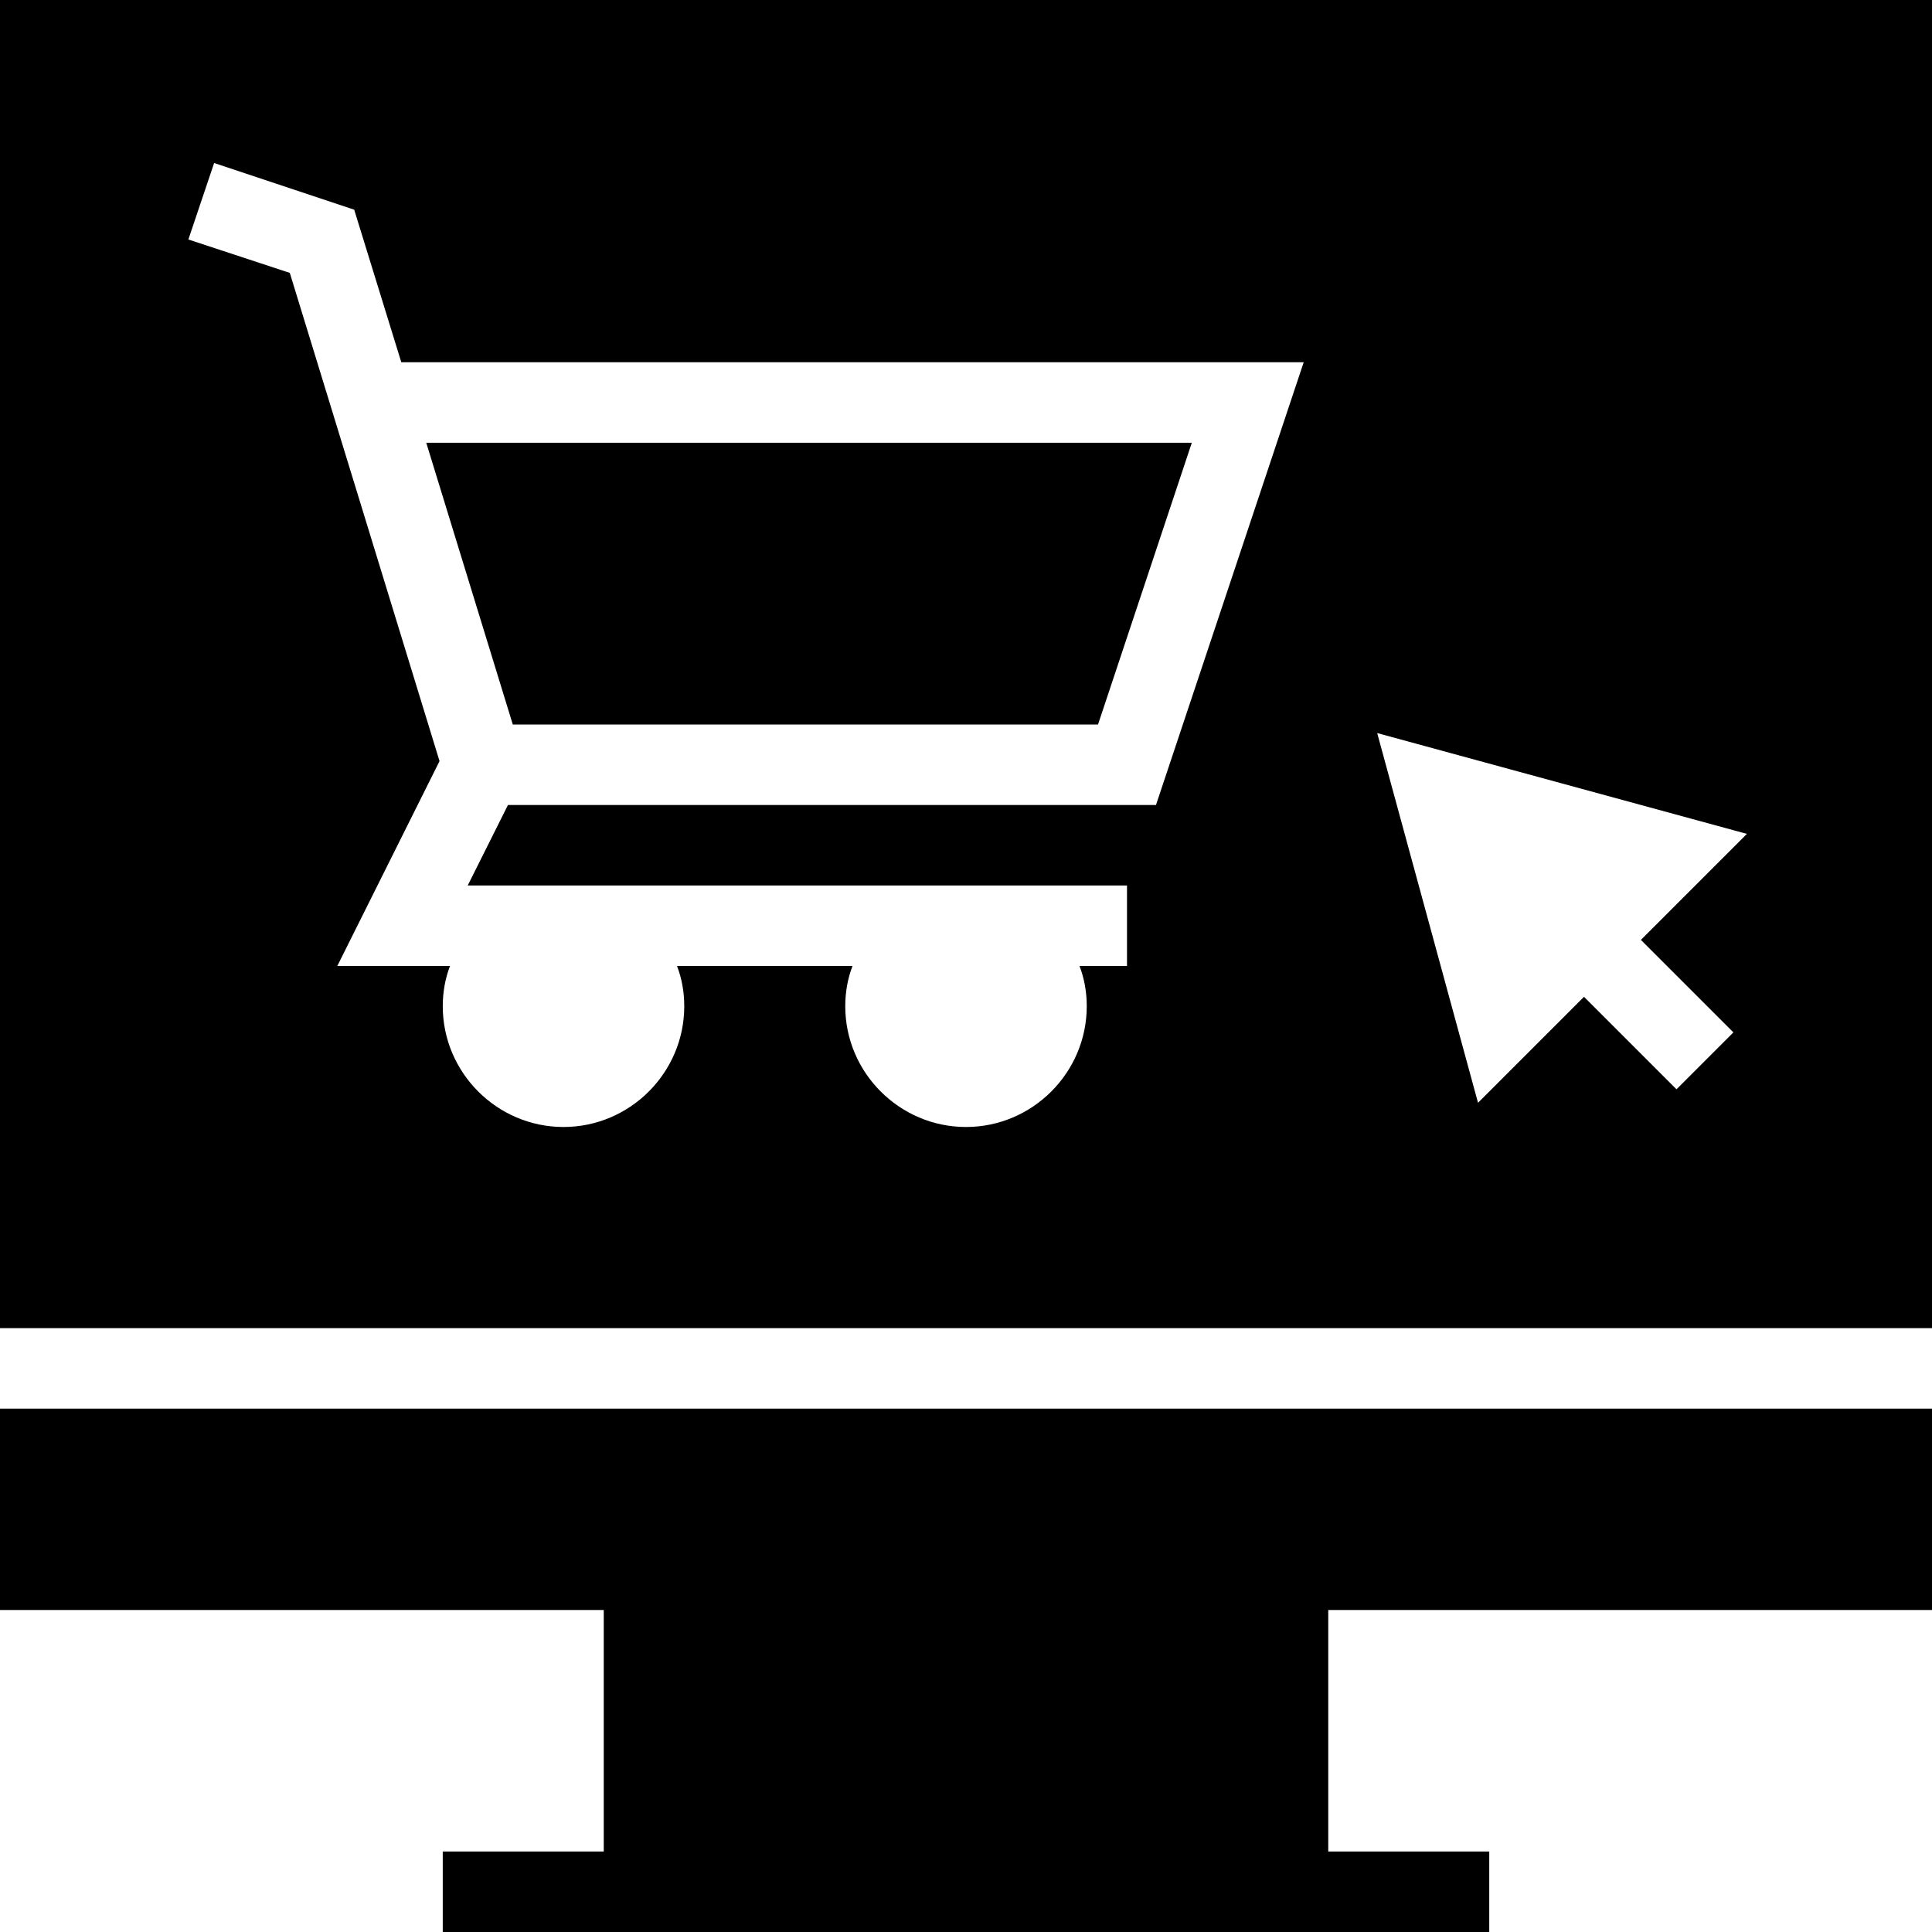 <?xml version="1.0" encoding="iso-8859-1"?>
<!-- Uploaded to: SVG Repo, www.svgrepo.com, Generator: SVG Repo Mixer Tools -->
<svg fill="#000000" height="800px" width="800px" version="1.1" id="Layer_1" xmlns="http://www.w3.org/2000/svg" xmlns:xlink="http://www.w3.org/1999/xlink" 
	 viewBox="0 0 472.615 472.615" xml:space="preserve">
<g>
	<g>
		<polygon points="472.615,393.846 472.615,344.586 0,344.586 0,393.846 147.692,393.846 147.692,452.923 108.308,452.923 
			108.308,472.615 364.308,472.615 364.308,452.923 324.923,452.923 324.923,393.846 		"/>
	</g>
</g>
<g>
	<g>
		<polygon points="104.271,108.308 125.44,177.231 268.603,177.231 291.545,108.308 		"/>
	</g>
</g>
<g>
	<g>
		<path d="M0,0v324.894h472.615V0H0z M282.782,196.923H124.258l-9.846,19.692h161.28v19.692h-11.618
			c1.182,3.051,1.772,6.4,1.772,9.846c0,16.246-13.292,29.538-29.538,29.538s-29.538-13.292-29.538-29.538
			c0-3.446,0.591-6.795,1.772-9.846h-42.929c1.182,3.051,1.772,6.4,1.772,9.846c0,16.246-13.292,29.538-29.538,29.538
			s-29.538-13.292-29.538-29.538c0-3.446,0.591-6.795,1.772-9.846H82.511l25.009-50.117L70.892,66.756L46.08,58.585l6.302-18.709
			l34.265,11.423l11.52,37.317h220.751L282.782,196.923z M424.033,252.547l-13.922,13.923l-22.625-22.627l-25.924,25.925
			l-24.669-90.442l90.443,24.664l-25.928,25.93L424.033,252.547z"/>
	</g>
</g>
</svg>